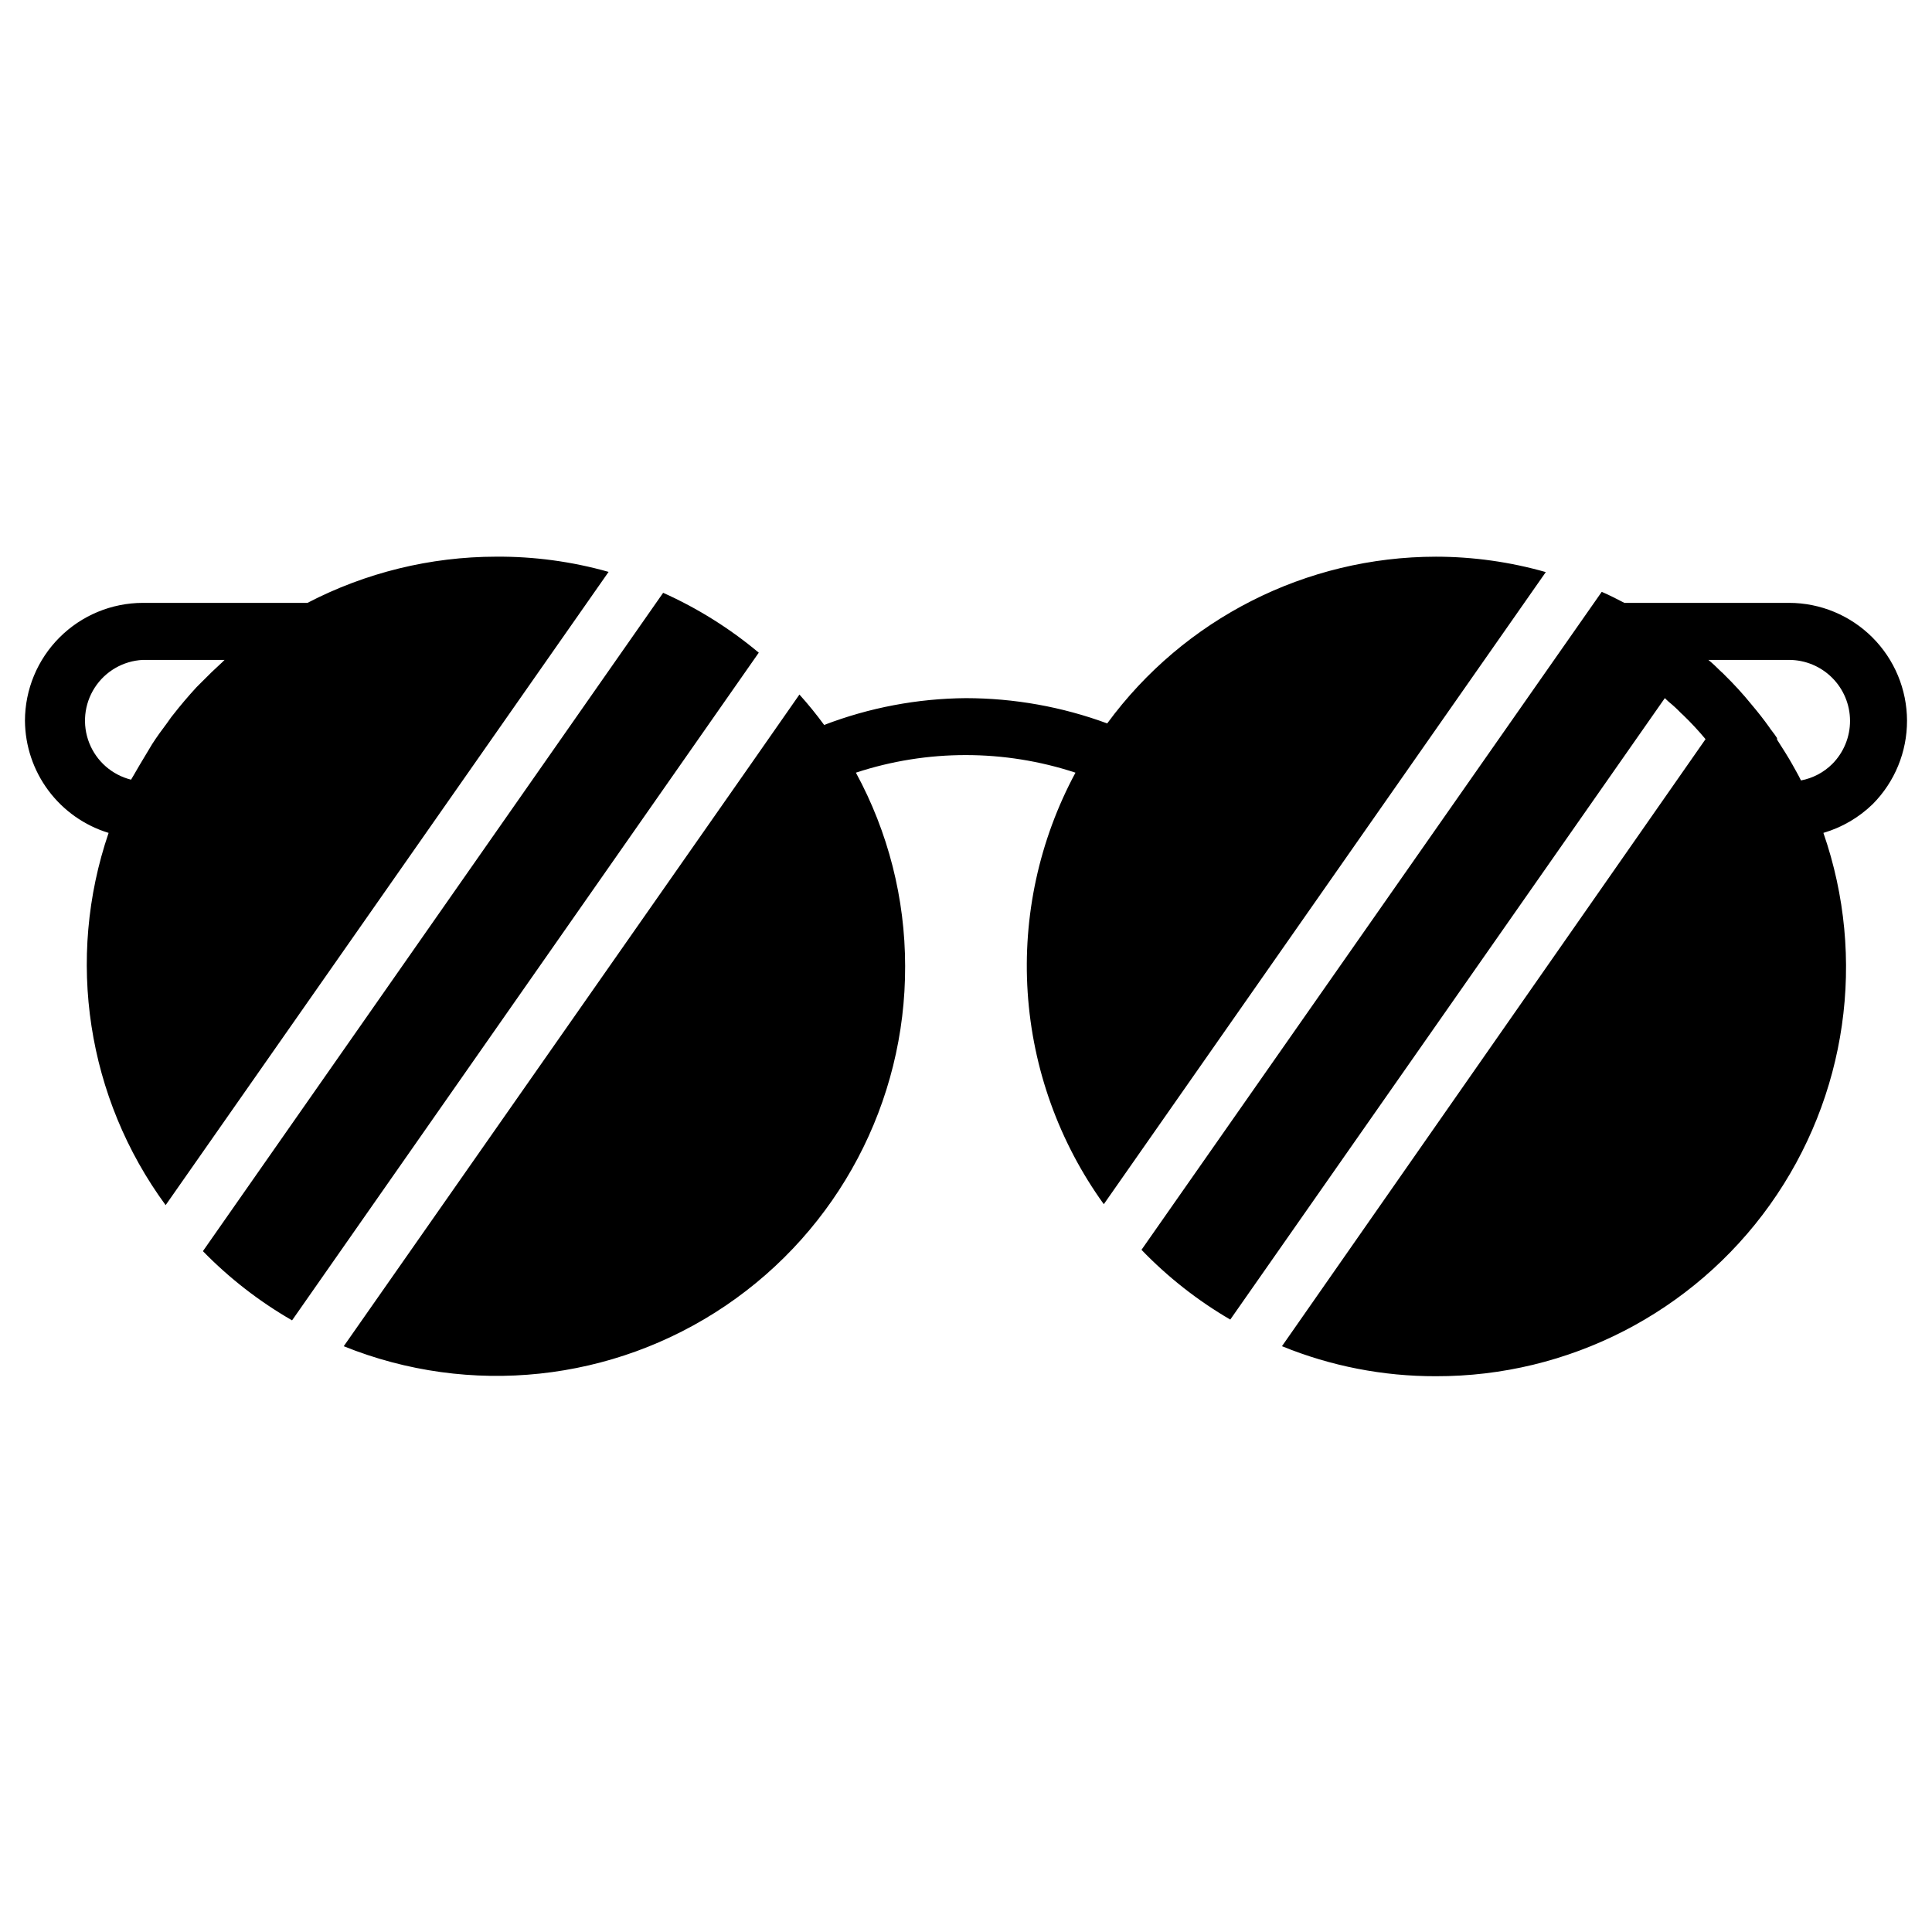 <?xml version="1.0" encoding="UTF-8"?>
<!-- Uploaded to: ICON Repo, www.svgrepo.com, Generator: ICON Repo Mixer Tools -->
<svg fill="#000000" width="800px" height="800px" version="1.1" viewBox="144 144 512 512" xmlns="http://www.w3.org/2000/svg">
 <path d="m640.32 357.07c5.82-5.879 9.078-13.824 9.059-22.098-0.023-8.273-3.32-16.199-9.172-22.047-5.852-5.852-13.781-9.145-22.055-9.16h-43.68c-1.965-1.008-3.981-2.066-5.996-2.922l-121.97 174.37c6.953 7.219 14.871 13.441 23.527 18.488l115.17-164.7 0.453 0.453 0.605 0.555c1.133 0.922 2.211 1.914 3.223 2.973l0.555 0.504c2.098 2.023 4.082 4.156 5.945 6.398l-112.25 160.87c12.953 5.289 26.816 7.992 40.809 7.957 35.137 0.086 68.133-16.863 88.535-45.469 20.398-28.609 25.668-65.328 14.141-98.52 4.93-1.445 9.426-4.074 13.102-7.656zm-22.168-38.188c4.273 0.012 8.371 1.715 11.395 4.742 3.019 3.023 4.723 7.121 4.731 11.398 0.008 4.273-1.68 8.379-4.688 11.418-2.269 2.262-5.164 3.789-8.312 4.383-0.707-1.461-1.512-2.82-2.316-4.281-0.805-1.461-2.621-4.383-4.031-6.551v-0.402c-0.402-0.605-0.805-1.211-1.258-1.762-0.453-0.555-0.555-0.754-0.805-1.109-1.461-2.066-3.023-4.031-4.637-5.945l-0.004-0.004c-2.277-2.809-4.719-5.481-7.305-8.008-0.246-0.277-0.516-0.531-0.805-0.758-1.109-1.109-2.215-2.168-3.375-3.125zm-273.07-1.914-123.68 176.94c-8.684-4.996-16.633-11.168-23.629-18.34l121.97-174.47c9.137 4.098 17.664 9.438 25.34 15.867zm-69.625-25.445c-17.398 0.023-34.539 4.223-49.977 12.242h-43.633c-8.277 0.016-16.215 3.309-22.07 9.164-5.856 5.856-9.152 13.793-9.164 22.074 0.051 6.668 2.227 13.145 6.215 18.492s9.574 9.281 15.953 11.23c-11.391 33.379-5.746 70.215 15.113 98.648l117.39-167.82c-9.699-2.742-19.742-4.102-29.824-4.031zm-78.039 33.254-1.359 1.359c-2.168 2.367-4.231 4.785-6.195 7.305-0.555 0.656-1.008 1.359-1.512 2.066-1.41 1.863-2.769 3.727-4.031 5.691l-1.812 3.023c-1.059 1.715-2.066 3.477-2.973 5.039l-0.805 1.359h-0.004c-5.043-1.266-9.164-4.879-11.074-9.715-1.91-4.832-1.371-10.289 1.441-14.656 2.816-4.367 7.566-7.113 12.754-7.367h21.664l-0.605 0.605c-1.879 1.711-3.711 3.473-5.488 5.289zm356.24-29.172-117.14 167.52c-11.852-16.438-18.844-35.879-20.172-56.105-1.328-20.223 3.062-40.41 12.668-58.258-18.902-6.215-39.293-6.215-58.191 0 8.551 15.723 13.039 33.336 13.047 51.238 0.121 36.043-17.707 69.785-47.555 90-29.844 20.211-67.789 24.246-101.22 10.762l108.32-154.87 12.445-17.836h-0.004c2.32 2.574 4.508 5.266 6.551 8.062 12.004-4.598 24.73-7.004 37.586-7.106 12.773 0.016 25.445 2.281 37.43 6.699 20.352-27.75 52.695-44.156 87.109-44.184 9.852 0.008 19.648 1.379 29.121 4.082z"/>
</svg>